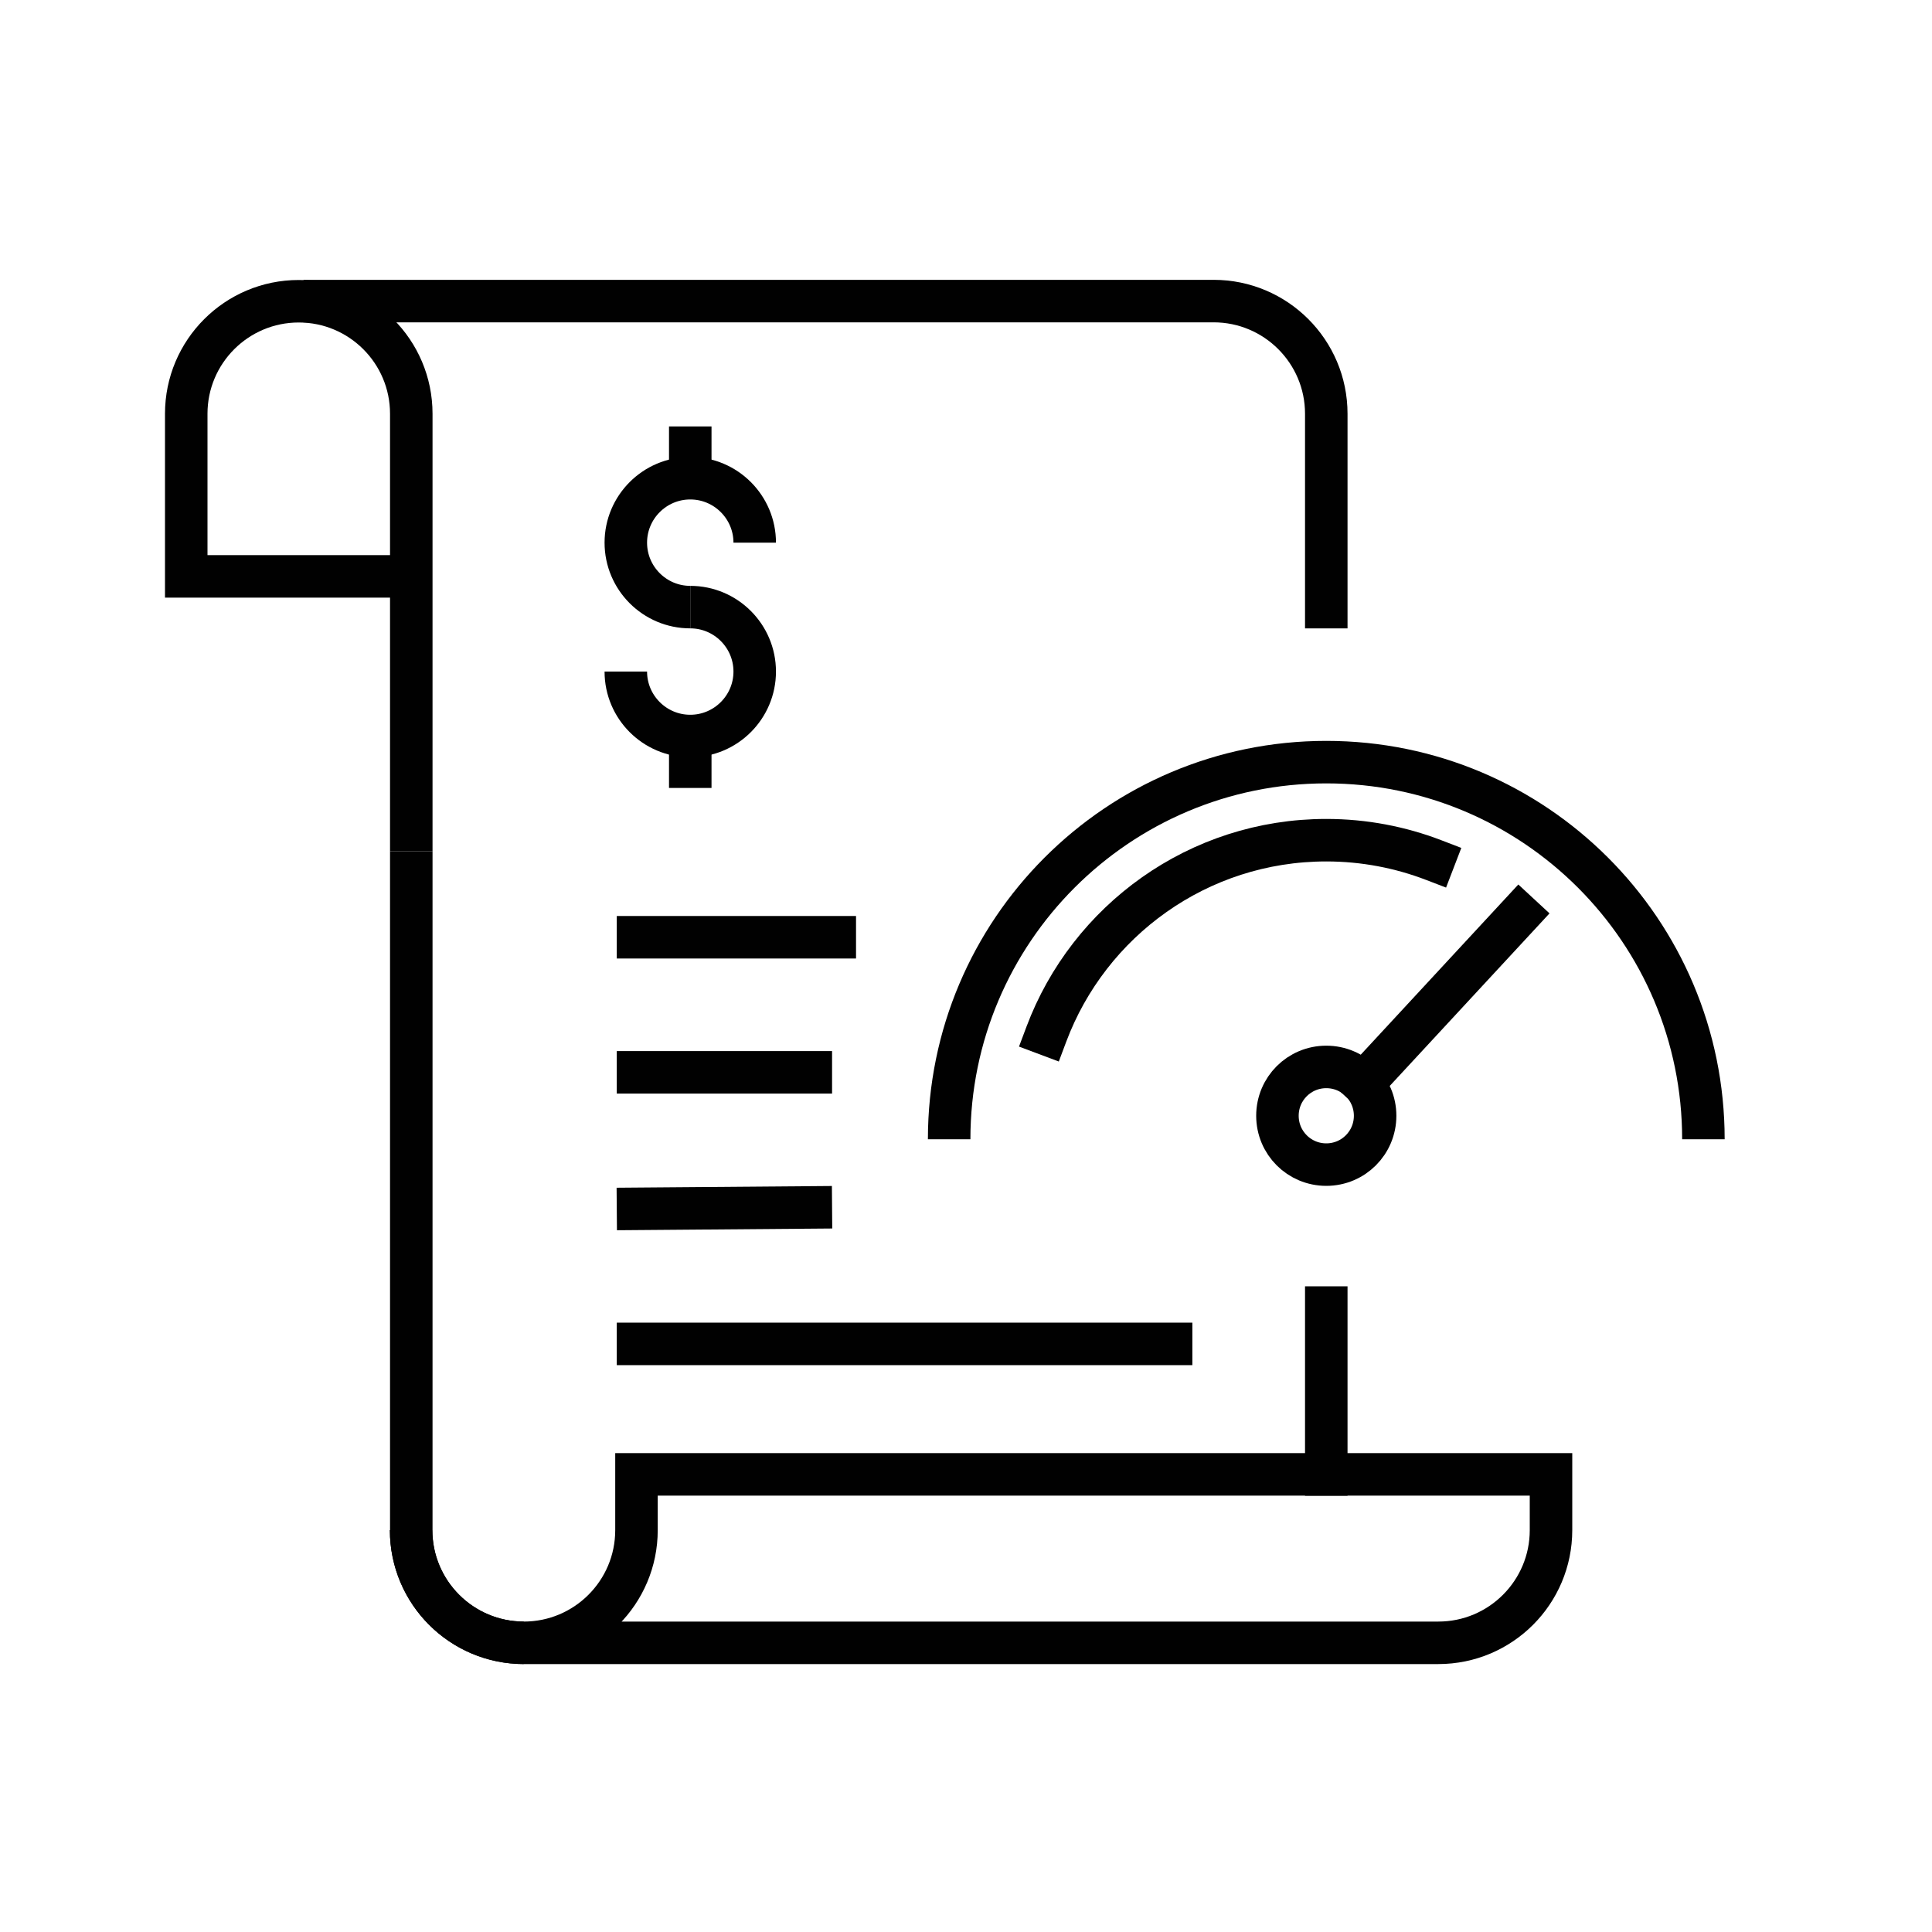 <?xml version="1.0" encoding="UTF-8"?>
<svg id="Layer_1" xmlns="http://www.w3.org/2000/svg" version="1.1" viewBox="0 0 125 125">
  <!-- Generator: Adobe Illustrator 30.0.0, SVG Export Plug-In . SVG Version: 2.1.1 Build 123)  -->
  <defs>
    <style>
      .st0 {
        stroke-linecap: square;
      }

      .st0, .st1 {
        fill: none;
        stroke: #010101;
        stroke-miterlimit: 10;
        stroke-width: 2.75px;
      }
    </style>
  </defs>
  <line class="st1" x1="26.61" y1="99" x2="26.61" y2="55.08"/>
  <line class="st0" x1="85.81" y1="84.6" x2="85.81" y2="95.4"/>
  <path class="st0" d="M21.01,19.48h57.51c4.02,0,7.29,3.26,7.29,7.29v12.51"/>
  <path class="st1" d="M26.61,55.08v-28.31c0-4.02-3.26-7.28-7.28-7.28h0c-4.02,0-7.28,3.26-7.28,7.28v10.52h14.56"/>
  <path class="st1" d="M33.89,106.29c-4.02,0-7.29-3.26-7.29-7.29"/>
  <path class="st1" d="M33.89,106.29c4.02,0,7.29-3.26,7.29-7.29v-3.61h59.17v3.61c0,4.02-3.26,7.29-7.29,7.29h-59.17c-4.02,0-7.29-3.26-7.29-7.29"/>
  <path class="st1" d="M61.41,73.71c0-13.48,10.93-24.4,24.4-24.4s24.4,10.92,24.4,24.4"/>
  <line class="st0" x1="41.28" y1="60.64" x2="54.01" y2="60.64"/>
  <line class="st0" x1="41.28" y1="69.38" x2="52.46" y2="69.38"/>
  <line class="st0" x1="41.28" y1="78.21" x2="52.46" y2="78.12"/>
  <line class="st0" x1="41.28" y1="86.95" x2="75.77" y2="86.95"/>
  <path class="st0" d="M82.65,72.19c0-1.75,1.41-3.16,3.16-3.16s3.16,1.41,3.16,3.16-1.41,3.16-3.16,3.16-3.16-1.41-3.16-3.16Z"/>
  <line class="st0" x1="98.31" y1="59.17" x2="88.18" y2="70.11"/>
  <path class="st0" d="M67.7,66.91c2.75-7.33,9.82-12.55,18.11-12.55,2.45,0,4.8.46,6.96,1.29"/>
  <g>
    <path class="st1" d="M44.66,39.28c-2.3,0-4.17-1.87-4.17-4.17s1.87-4.17,4.17-4.17,4.17,1.87,4.17,4.17"/>
    <path class="st1" d="M44.66,39.28c2.3,0,4.17,1.87,4.17,4.17s-1.87,4.17-4.17,4.17-4.17-1.87-4.17-4.17"/>
    <line class="st1" x1="44.66" y1="27.59" x2="44.66" y2="30.95"/>
    <line class="st1" x1="44.66" y1="47.62" x2="44.66" y2="50.98"/>
  </g>
</svg>
